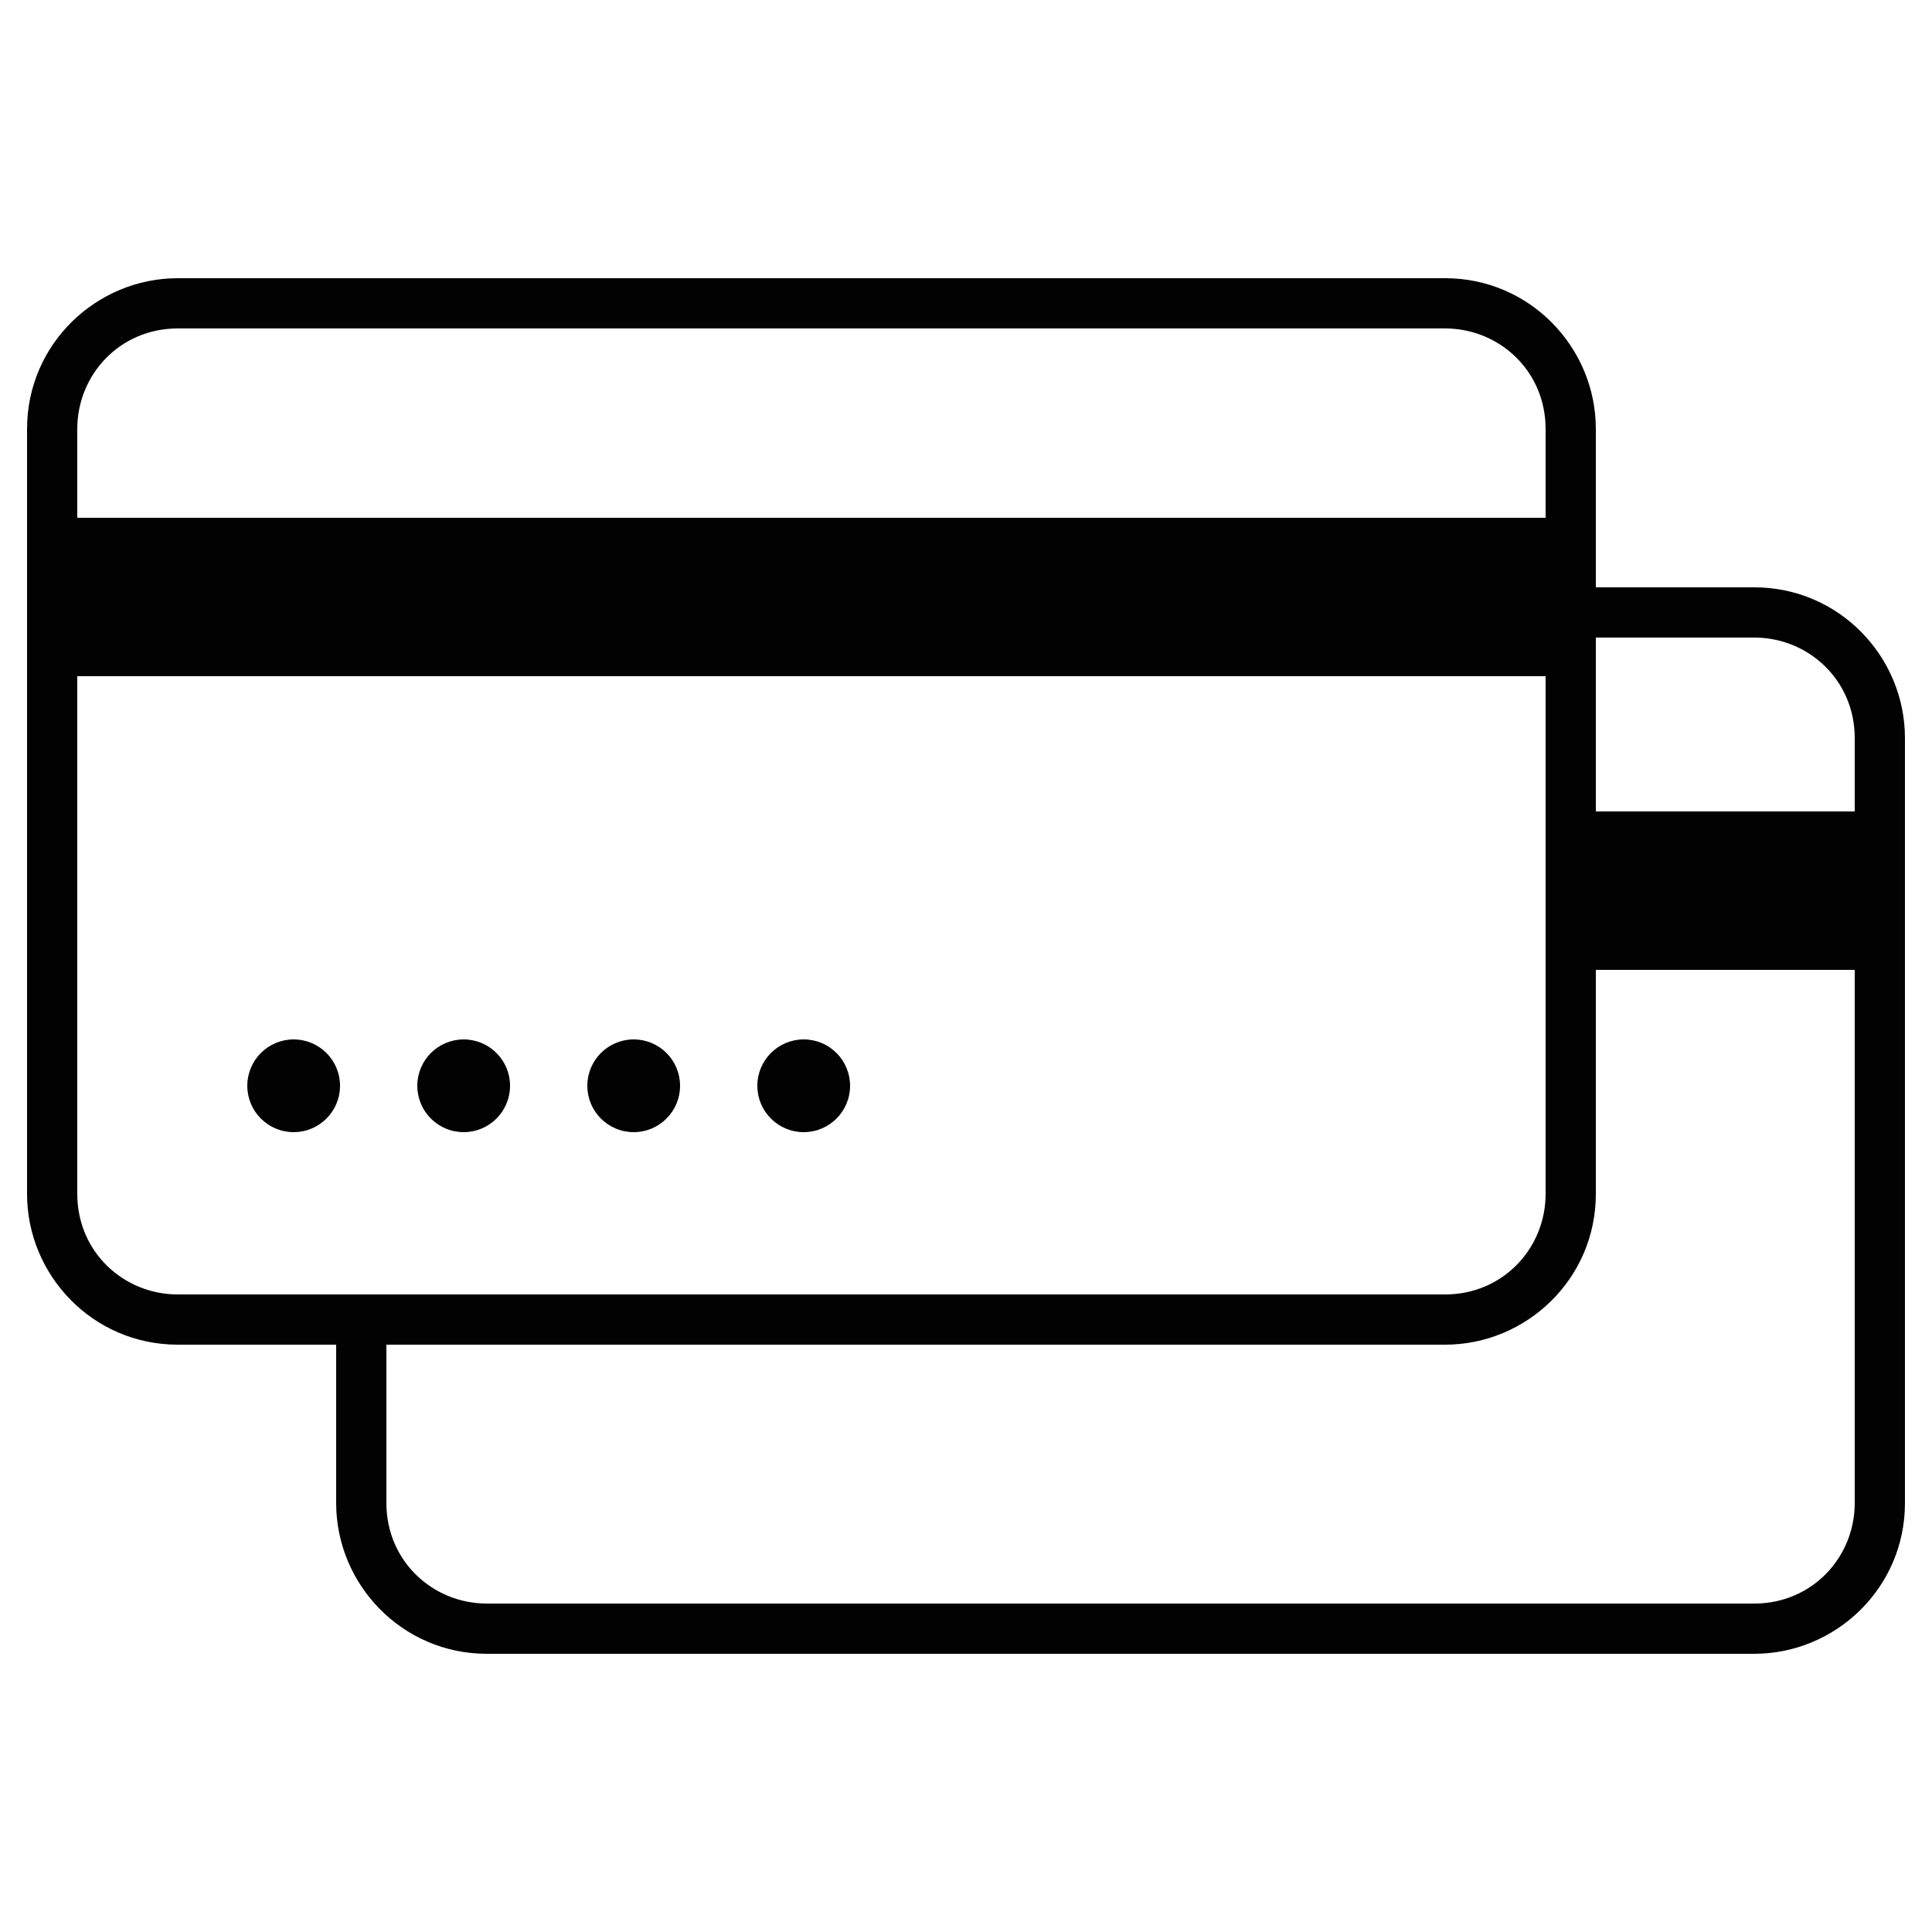 <?xml version="1.0" encoding="UTF-8"?>
<svg xmlns="http://www.w3.org/2000/svg" id="Layer_1" version="1.1" viewBox="0 0 50 50">
  <defs>
    <style>
      .st0 {
        fill: #020202;
      }
    </style>
  </defs>
  <path class="st0" d="M37.4,34.8H4.6c-2.2,0-3.9-1.8-3.9-3.9V11.1c0-2.2,1.8-3.9,3.9-3.9h32.8c2.2,0,3.9,1.8,3.9,3.9v19.8c0,2.2-1.8,3.9-3.9,3.9ZM4.6,8.5c-1.5,0-2.6,1.2-2.6,2.6v19.8c0,1.5,1.2,2.6,2.6,2.6h32.8c1.5,0,2.6-1.2,2.6-2.6V11.1c0-1.5-1.2-2.6-2.6-2.6H4.6Z"></path>
  <path class="st0" d="M45.3,42.8H12.6c-2.2,0-3.9-1.8-3.9-3.9v-4.7h1.3v4.7c0,1.5,1.2,2.6,2.6,2.6h32.8c1.5,0,2.6-1.2,2.6-2.6v-19.8c0-1.5-1.2-2.6-2.6-2.6h-4.6v-1.3h4.6c2.2,0,3.9,1.8,3.9,3.9v19.8c0,2.2-1.8,3.9-3.9,3.9Z"></path>
  <rect class="st0" x="1.6" y="13.4" width="39.3" height="4.1"></rect>
  <rect class="st0" x="40.7" y="21" width="7.8" height="4.1"></rect>
  <circle class="st0" cx="7.6" cy="28.1" r="1.2"></circle>
  <circle class="st0" cx="12" cy="28.1" r="1.2"></circle>
  <circle class="st0" cx="16.4" cy="28.1" r="1.2"></circle>
  <circle class="st0" cx="20.8" cy="28.1" r="1.2"></circle>
</svg>
